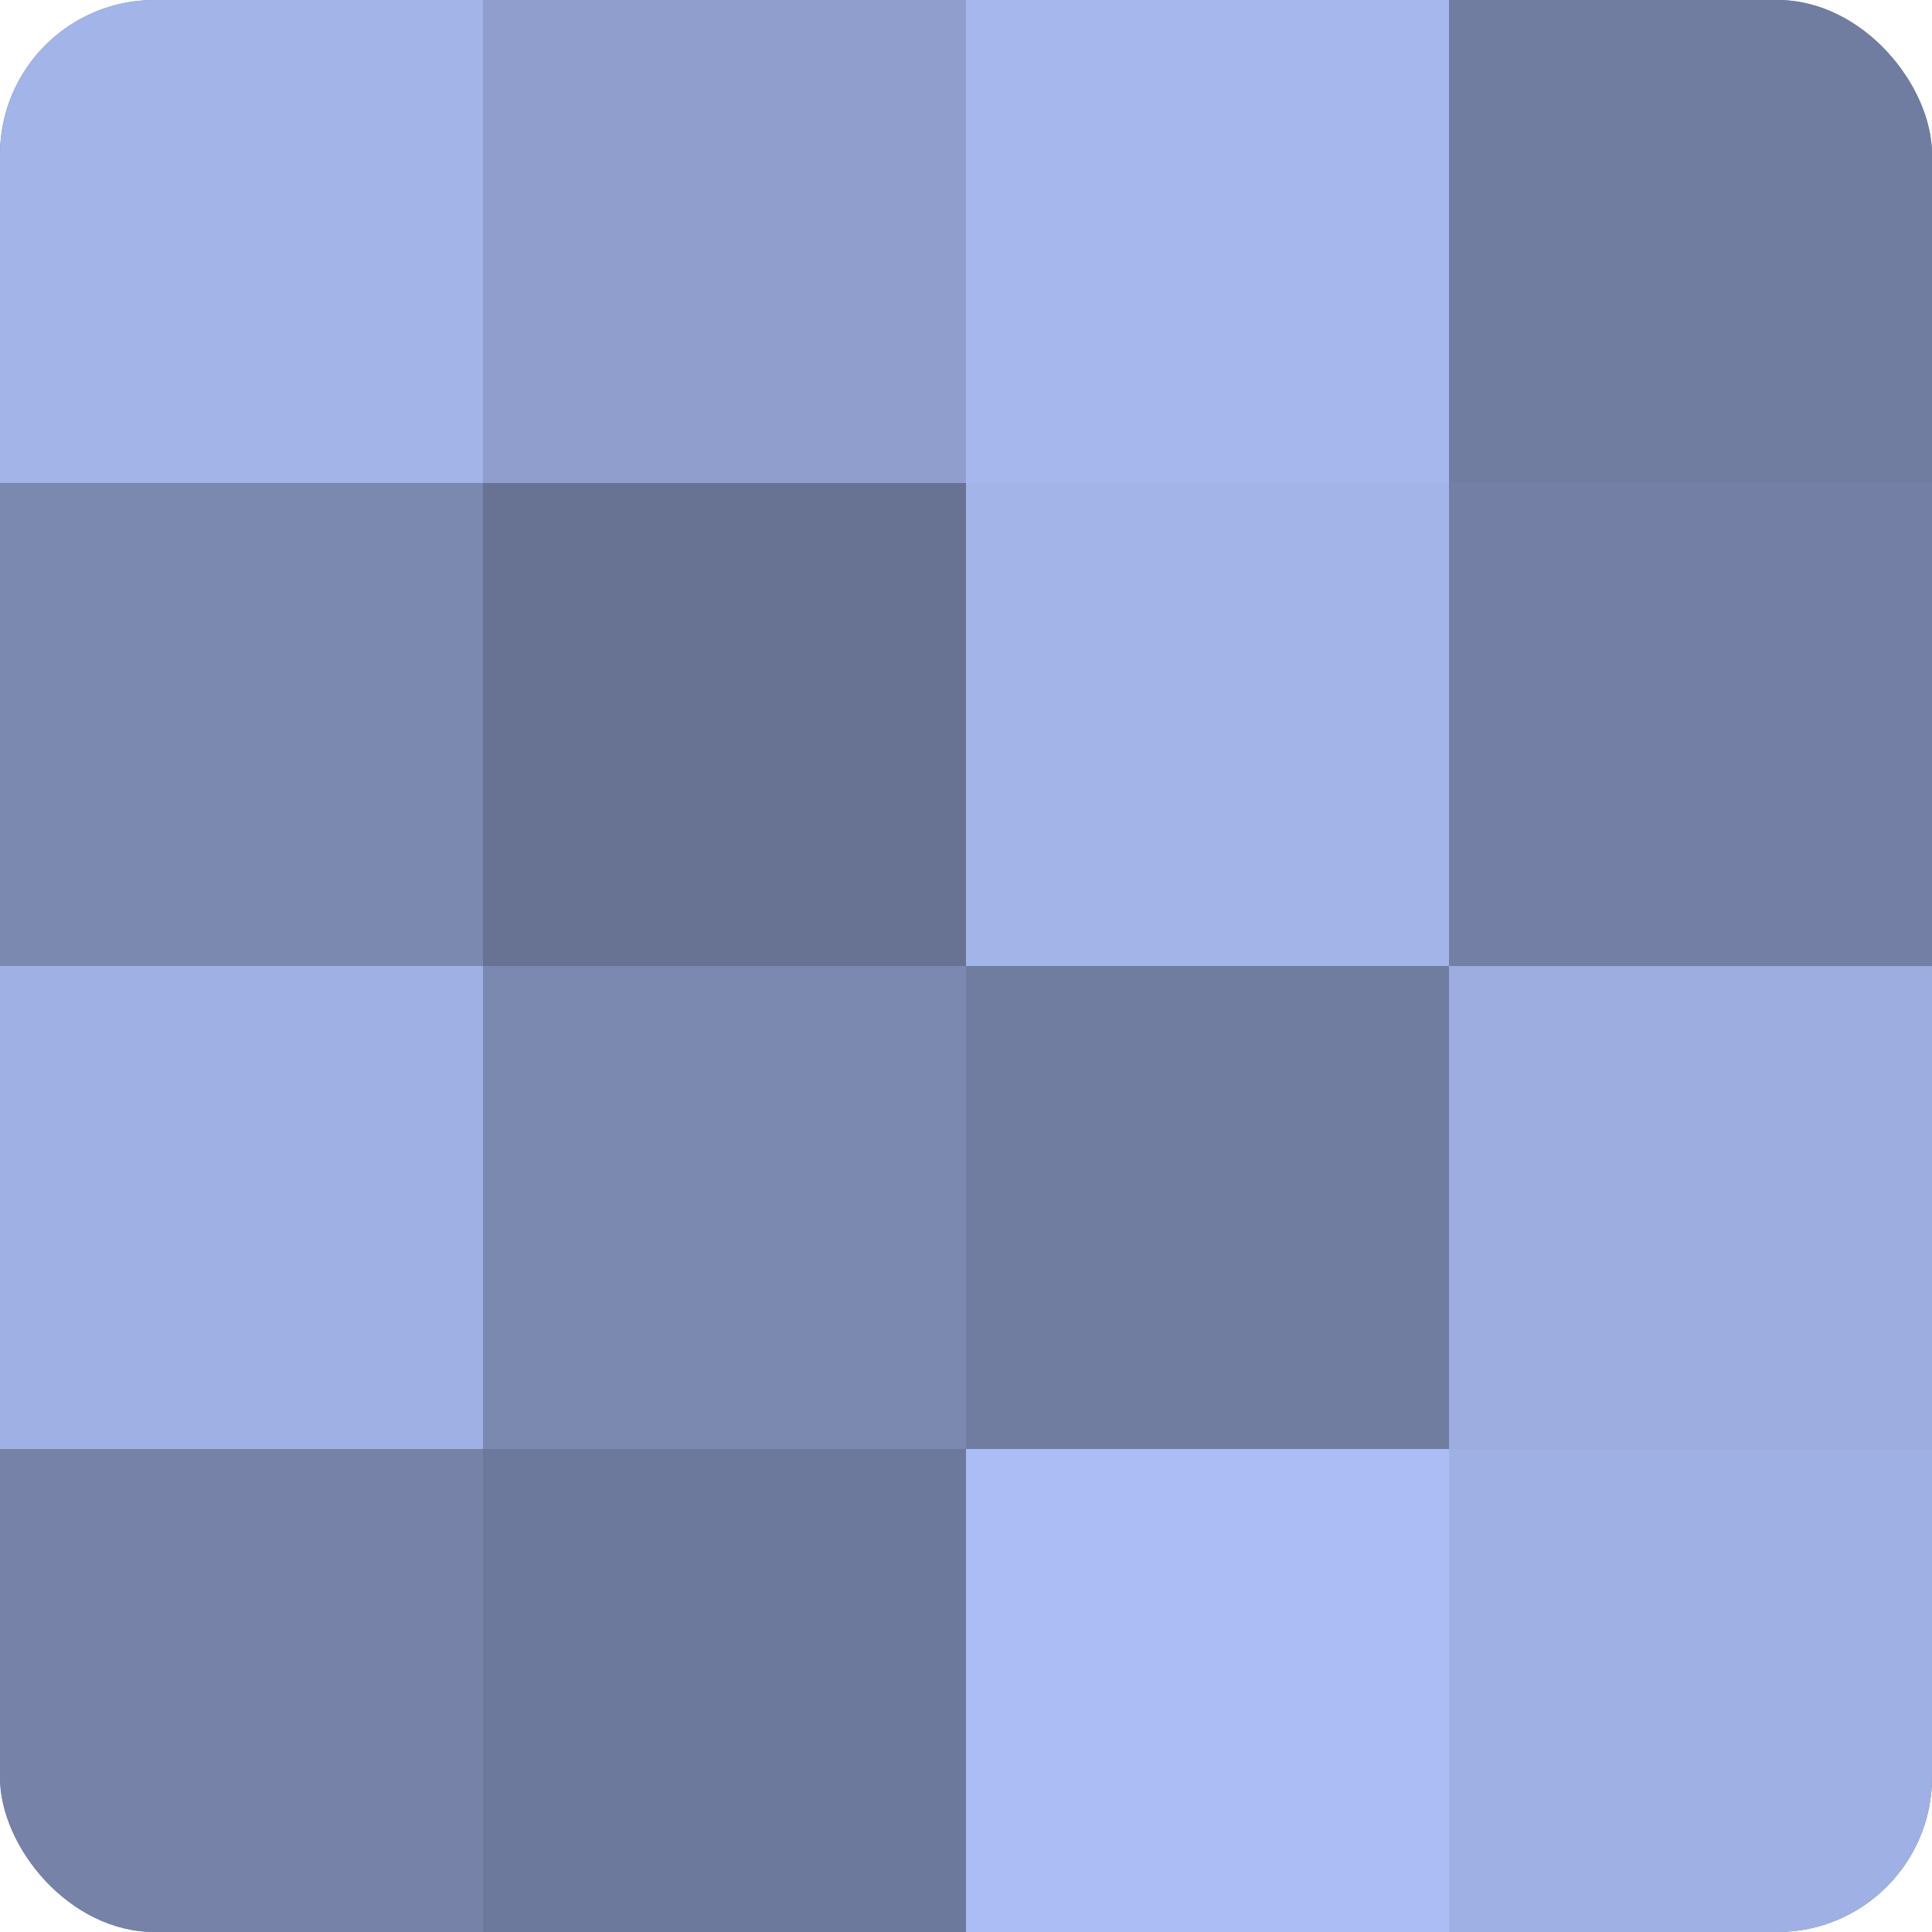 <?xml version="1.0" encoding="UTF-8"?>
<svg xmlns="http://www.w3.org/2000/svg" width="60" height="60" viewBox="0 0 100 100" preserveAspectRatio="xMidYMid meet"><defs><clipPath id="c" width="100" height="100"><rect width="100" height="100" rx="8" ry="8"/></clipPath></defs><g clip-path="url(#c)"><rect width="100" height="100" fill="#707ca0"/><rect width="25" height="25" fill="#a2b4e8"/><rect y="25" width="25" height="25" fill="#7b88b0"/><rect y="50" width="25" height="25" fill="#9fb1e4"/><rect y="75" width="25" height="25" fill="#7682a8"/><rect x="25" width="25" height="25" fill="#8f9ecc"/><rect x="25" y="25" width="25" height="25" fill="#687394"/><rect x="25" y="50" width="25" height="25" fill="#7b88b0"/><rect x="25" y="75" width="25" height="25" fill="#6d799c"/><rect x="50" width="25" height="25" fill="#a5b7ec"/><rect x="50" y="25" width="25" height="25" fill="#a2b4e8"/><rect x="50" y="50" width="25" height="25" fill="#707ca0"/><rect x="50" y="75" width="25" height="25" fill="#abbdf4"/><rect x="75" width="25" height="25" fill="#707ca0"/><rect x="75" y="25" width="25" height="25" fill="#737fa4"/><rect x="75" y="50" width="25" height="25" fill="#9dade0"/><rect x="75" y="75" width="25" height="25" fill="#9fb1e4"/></g></svg>

